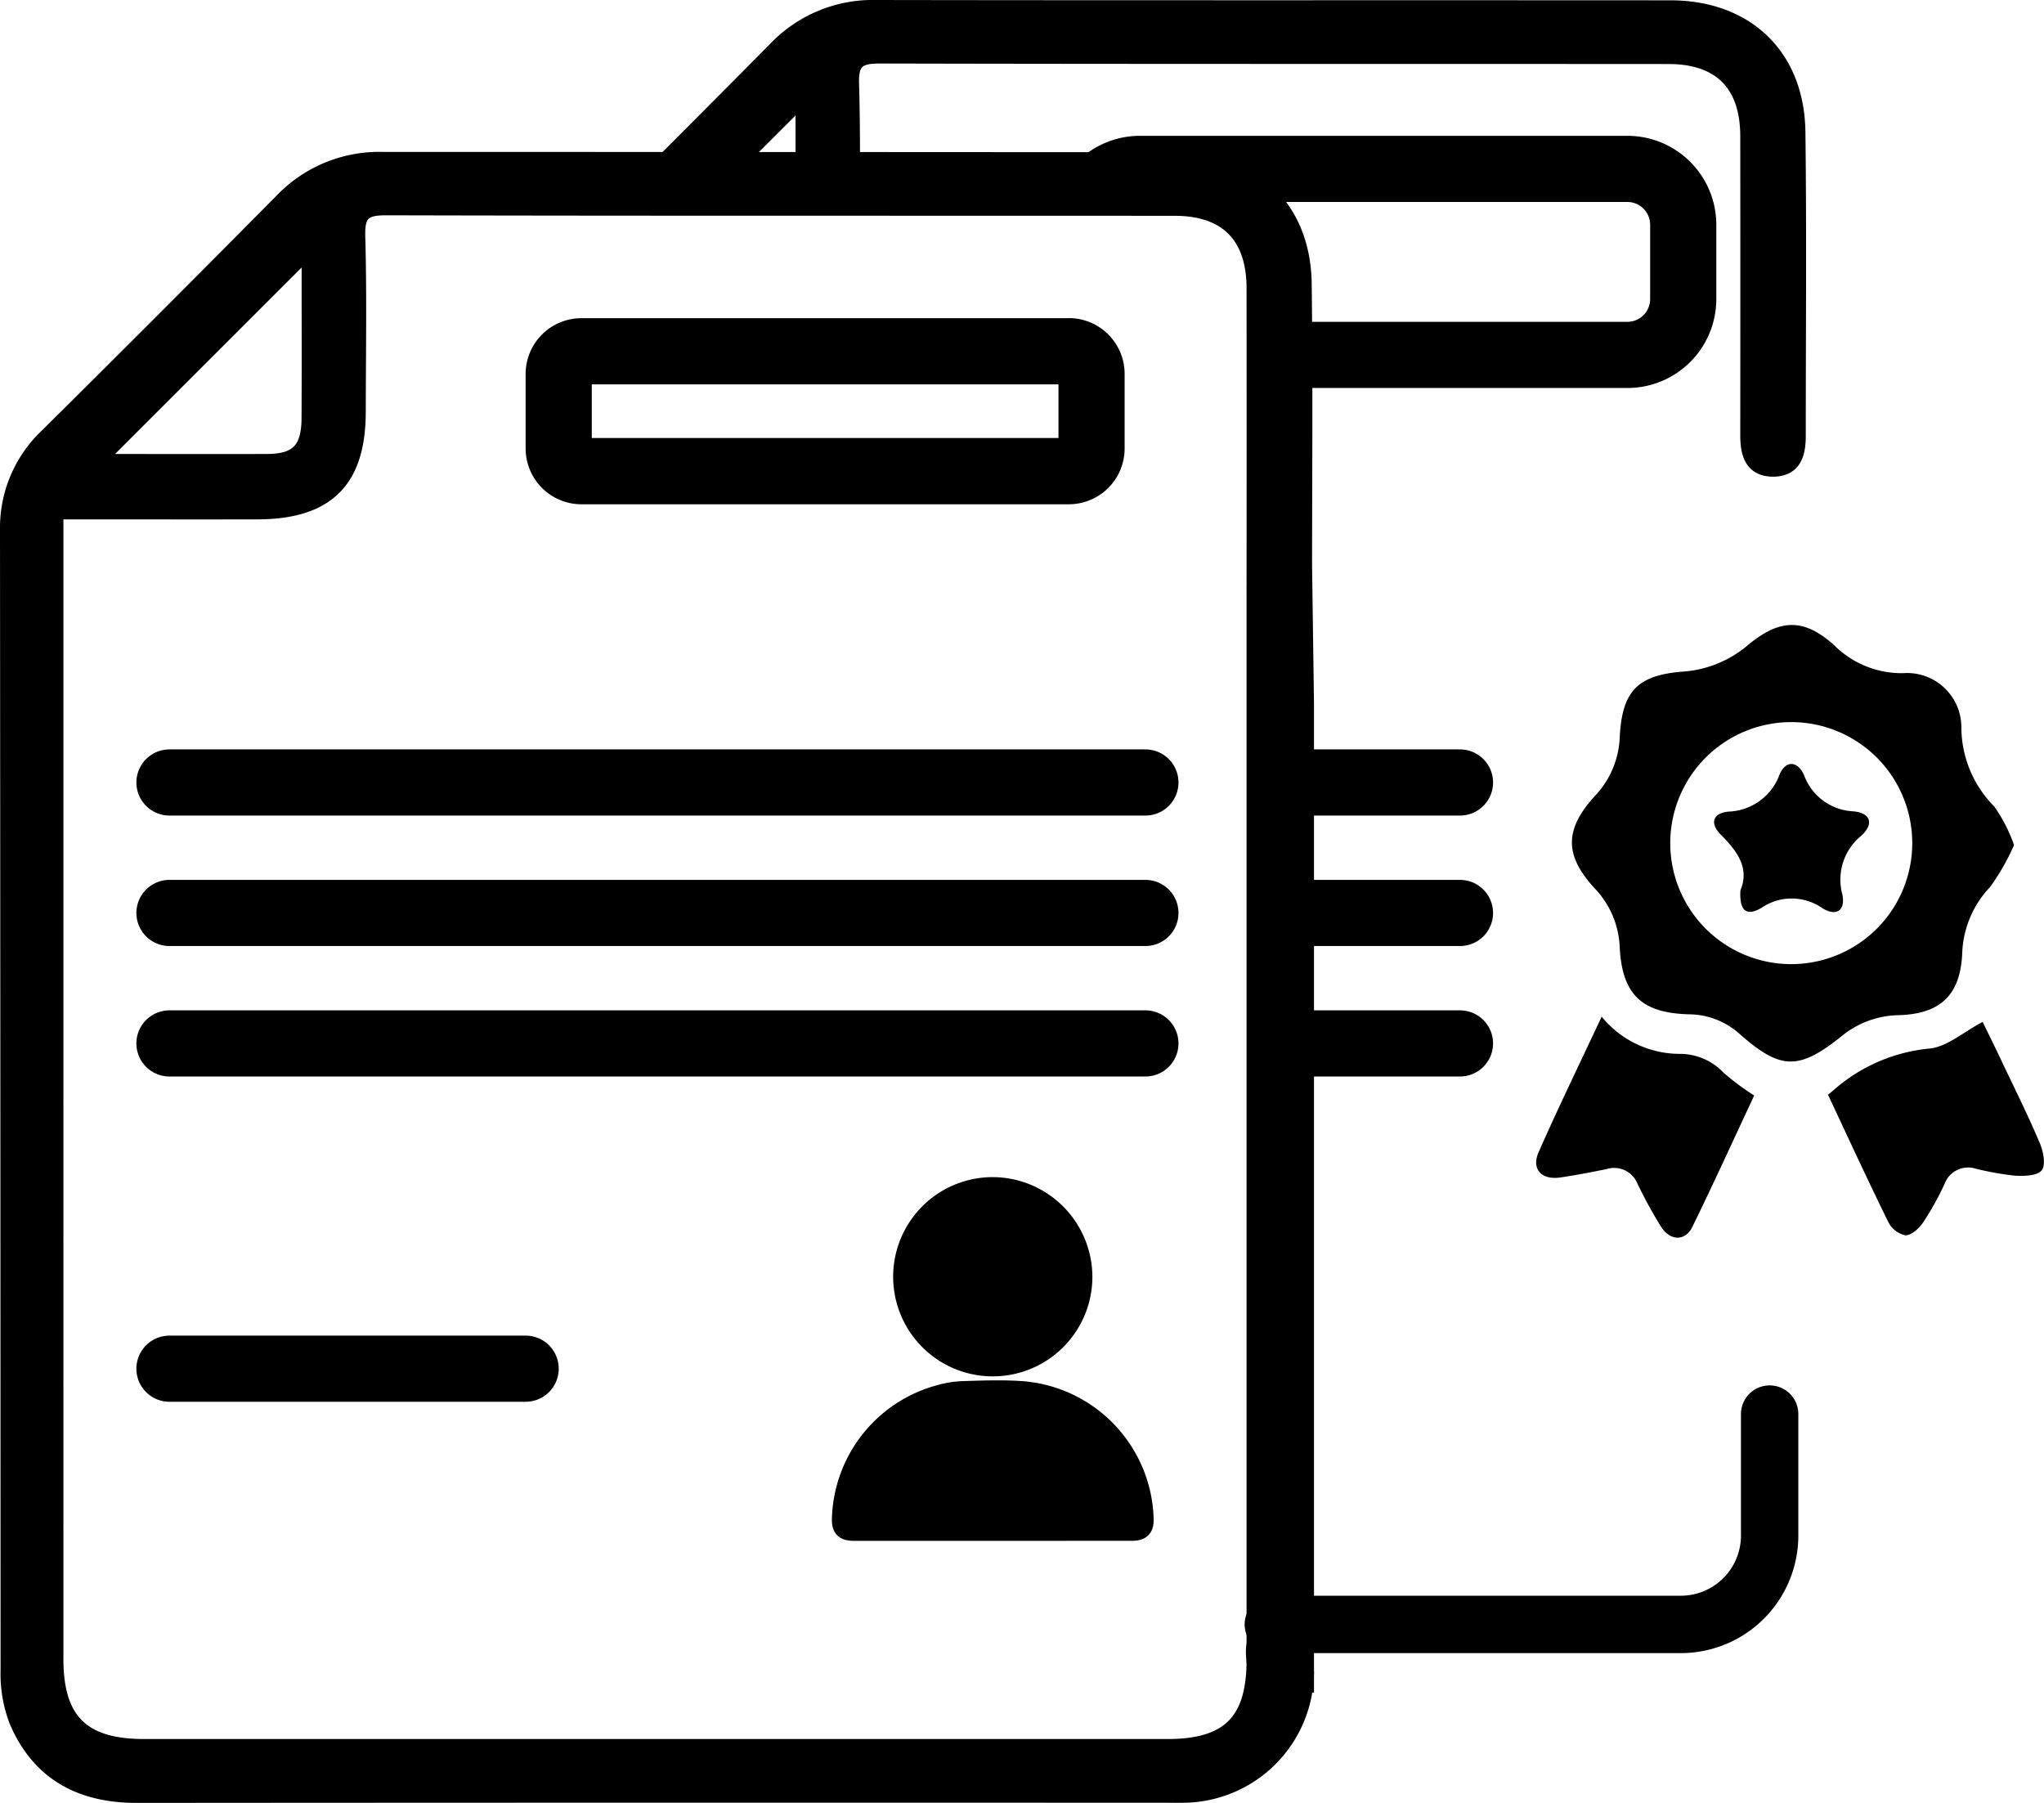 <svg id="Group_80863" data-name="Group 80863" xmlns="http://www.w3.org/2000/svg" xmlns:xlink="http://www.w3.org/1999/xlink" width="123.589" height="109" viewBox="0 0 123.589 109">
  <defs>
    <clipPath id="clip-path">
      <rect id="Rectangle_22368" data-name="Rectangle 22368" width="123.589" height="109" fill="none"/>
    </clipPath>
  </defs>
  <g id="Group_80862" data-name="Group 80862" clip-path="url(#clip-path)">
    <path id="Path_31414" data-name="Path 31414" d="M121.777,51.091a13.785,13.785,0,0,1-1.45,2.538,6.123,6.123,0,0,0-1.684,4.024c-.115,2.532-1.344,3.648-3.84,3.722a5.576,5.576,0,0,0-3.454,1.272c-2.593,2.075-3.684,2.039-6.137-.112a4.625,4.625,0,0,0-3.078-1.212c-2.875-.073-4.055-1.2-4.2-4.063A5.451,5.451,0,0,0,96.4,53.686c-1.812-1.988-1.811-3.534.027-5.555a5.468,5.468,0,0,0,1.51-3.586c.147-2.776,1.081-3.74,3.874-3.945a6.784,6.784,0,0,0,3.94-1.653c1.919-1.569,3.37-1.557,5.182.091a5.767,5.767,0,0,0,4.149,1.66,3.28,3.28,0,0,1,3.51,3.273,6.834,6.834,0,0,0,1.986,4.785,9.345,9.345,0,0,1,1.2,2.335m-20.787-.053a7.316,7.316,0,1,0,7.3-7.381,7.319,7.319,0,0,0-7.3,7.381"/>
    <path id="Path_31415" data-name="Path 31415" d="M96.842,61.463a6.1,6.1,0,0,0,4.682,2.252,3.626,3.626,0,0,1,2.688,1.138,15.274,15.274,0,0,0,1.854,1.378c-1.229,2.625-2.446,5.3-3.739,7.943-.437.894-1.36.855-1.91-.034a28.556,28.556,0,0,1-1.4-2.557,1.523,1.523,0,0,0-1.887-.9c-.913.185-1.829.361-2.749.5-1.164.181-1.808-.488-1.346-1.533,1.188-2.694,2.478-5.343,3.81-8.186"/>
    <path id="Path_31416" data-name="Path 31416" d="M110.533,66.182c.177-.144.24-.194.3-.245a10.209,10.209,0,0,1,5.828-2.543c1.063-.1,2.053-1,3.218-1.611.344.706.782,1.587,1.2,2.477.763,1.606,1.557,3.2,2.25,4.835.213.506.381,1.314.128,1.653s-1.067.364-1.623.331a17.686,17.686,0,0,1-2.384-.426,1.517,1.517,0,0,0-1.874.923,17.359,17.359,0,0,1-1.295,2.33c-.244.358-.711.784-1.072.78a1.526,1.526,0,0,1-1.037-.81c-1.247-2.536-2.428-5.1-3.644-7.694"/>
    <path id="Path_31417" data-name="Path 31417" d="M105.234,53.823c.553-1.3-.155-2.336-1.168-3.341-.7-.7-.526-1.317.446-1.414a3.411,3.411,0,0,0,3.092-2.251c.365-.851,1.086-.835,1.476.043a3.336,3.336,0,0,0,2.99,2.192c1.046.1,1.25.758.47,1.475a3.417,3.417,0,0,0-1.145,3.544c.2.966-.347,1.355-1.194.844a3.238,3.238,0,0,0-3.69-.032c-.917.546-1.354.177-1.277-1.06"/>
    <path id="Path_31418" data-name="Path 31418" d="M75.872,100.335v-.889a2.519,2.519,0,0,0,0,.889"/>
    <path id="Path_31419" data-name="Path 31419" d="M75.872,100.335v-.889A2.519,2.519,0,0,0,75.872,100.335Z" fill="none" stroke="#000" stroke-miterlimit="10" stroke-width="1"/>
    <path id="Path_31420" data-name="Path 31420" d="M78.833,34.208c.006-5.683.049-11.37-.022-17.053-.059-4.56-3.1-7.449-7.665-7.452q-24-.015-48-.019a8.1,8.1,0,0,0-6.073,2.5Q10.015,19.316,2.892,26.376A7.588,7.588,0,0,0,.5,32.016Q.527,66.51.534,101.007a7.886,7.886,0,0,0,.509,3C2.374,107.16,4.89,108.5,8.258,108.5q31.331-.024,62.665-.009c.2,0,.411,0,.618,0a7.456,7.456,0,0,0,7.409-7.44V42.562ZM18.738,14.966v2c0,2.775.01,5.55-.006,8.329-.009,1.9-.722,2.642-2.565,2.651-3.43.013-6.86,0-10.416,0,4.387-4.383,8.595-8.588,12.987-12.978M75.872,35.687v64.647a.786.786,0,0,1,0,.084c0,.058,0,.114,0,.17-.065,3.556-1.621,5.05-5.273,5.05q-30.947,0-61.894,0c-3.763,0-5.371-1.6-5.371-5.331V30.9H5.217c3.448,0,6.894.009,10.342,0,4.186-.009,6.051-1.858,6.057-6,.006-3.55.068-7.1-.031-10.651-.037-1.389.423-1.735,1.753-1.732,15.9.04,31.8.019,47.693.031,3.171,0,4.838,1.707,4.841,4.875q.009,9.03,0,18.056c0,.068,0,.133,0,.2"/>
    <path id="Path_31421" data-name="Path 31421" d="M78.833,34.208c.006-5.683.049-11.37-.022-17.053-.059-4.56-3.1-7.449-7.665-7.452q-24-.015-48-.019a8.1,8.1,0,0,0-6.073,2.5Q10.015,19.316,2.892,26.376A7.588,7.588,0,0,0,.5,32.016Q.527,66.51.534,101.007a7.886,7.886,0,0,0,.509,3C2.374,107.16,4.89,108.5,8.258,108.5q31.331-.024,62.665-.009c.2,0,.411,0,.618,0a7.456,7.456,0,0,0,7.409-7.44V42.562ZM18.738,14.966v2c0,2.775.01,5.55-.006,8.329-.009,1.9-.722,2.642-2.565,2.651-3.43.013-6.86,0-10.416,0C10.138,23.561,14.346,19.356,18.738,14.966ZM75.872,35.687v64.647a.786.786,0,0,1,0,.084c0,.058,0,.114,0,.17-.065,3.556-1.621,5.05-5.273,5.05q-30.947,0-61.894,0c-3.763,0-5.371-1.6-5.371-5.331V30.9H5.217c3.448,0,6.894.009,10.342,0,4.186-.009,6.051-1.858,6.057-6,.006-3.55.068-7.1-.031-10.651-.037-1.389.423-1.735,1.753-1.732,15.9.04,31.8.019,47.693.031,3.171,0,4.838,1.707,4.841,4.875q.009,9.03,0,18.056C75.869,35.554,75.869,35.619,75.872,35.687Z" fill="none" stroke="#000" stroke-miterlimit="10" stroke-width="1"/>
    <path id="Path_31422" data-name="Path 31422" d="M108.663,7.968C108.6,3.411,105.567.519,101,.519,85,.506,69,.528,53,.5A8.089,8.089,0,0,0,46.924,3q-4.6,4.648-9.239,9.27H42.1c2.149-2.148,4.3-4.3,6.5-6.489V7.774q0,2.25,0,4.5h2.892c.013-2.4.019-4.8-.049-7.2C51.4,3.683,51.86,3.337,53.19,3.34c15.9.037,31.8.019,47.694.031,3.17,0,4.837,1.7,4.84,4.872q.009,9.03,0,18.059c0,1.093.232,2.041,1.537,2.016,1.223-.027,1.424-.978,1.424-1.982,0-6.121.058-12.246-.019-18.368"/>
    <path id="Path_31423" data-name="Path 31423" d="M108.663,7.968C108.6,3.411,105.567.519,101,.519,85,.506,69,.528,53,.5A8.089,8.089,0,0,0,46.924,3q-4.6,4.648-9.239,9.27H42.1c2.149-2.148,4.3-4.3,6.5-6.489V7.774q0,2.25,0,4.5h2.892c.013-2.4.019-4.8-.049-7.2C51.4,3.683,51.86,3.337,53.19,3.34c15.9.037,31.8.019,47.694.031,3.17,0,4.837,1.7,4.84,4.872q.009,9.03,0,18.059c0,1.093.232,2.041,1.537,2.016,1.223-.027,1.424-.978,1.424-1.982C108.685,20.215,108.74,14.09,108.663,7.968Z" fill="none" stroke="#000" stroke-miterlimit="10" stroke-width="1"/>
    <path id="Path_31424" data-name="Path 31424" d="M75.875,100.418c0,.059,0,.114,0,.17v-.253a.759.759,0,0,1,0,.083"/>
    <path id="Path_31425" data-name="Path 31425" d="M75.875,100.418c0,.059,0,.114,0,.17v-.253A.759.759,0,0,1,75.875,100.418Z" fill="none" stroke="#000" stroke-miterlimit="10" stroke-width="1"/>
    <path id="Path_31426" data-name="Path 31426" d="M78.95,101.051v.784h-.043a7.27,7.27,0,0,0,.043-.784"/>
    <path id="Path_31427" data-name="Path 31427" d="M78.95,101.051v.784h-.043A7.27,7.27,0,0,0,78.95,101.051Z" fill="none" stroke="#000" stroke-miterlimit="10" stroke-width="1"/>
    <path id="Path_31428" data-name="Path 31428" d="M60.015,92.657H51.658c-.668,0-.889-.23-.855-.89A8.089,8.089,0,0,1,56.79,84.23,5.882,5.882,0,0,1,58.206,84c1.146-.037,2.3-.08,3.44-.01a8.085,8.085,0,0,1,7.607,7.8c.03.625-.2.863-.815.863H60.015"/>
    <path id="Path_31429" data-name="Path 31429" d="M60.015,92.657H51.658c-.668,0-.889-.23-.855-.89A8.089,8.089,0,0,1,56.79,84.23,5.882,5.882,0,0,1,58.206,84c1.146-.037,2.3-.08,3.44-.01a8.085,8.085,0,0,1,7.607,7.8c.03.625-.2.863-.815.863Z" fill="none" stroke="#000" stroke-miterlimit="10" stroke-width="1"/>
    <path id="Path_31430" data-name="Path 31430" d="M65.55,77.208a5.523,5.523,0,1,1-5.5-5.542,5.545,5.545,0,0,1,5.5,5.542"/>
    <path id="Path_31431" data-name="Path 31431" d="M65.55,77.208a5.523,5.523,0,1,1-5.5-5.542A5.545,5.545,0,0,1,65.55,77.208Z" fill="none" stroke="#000" stroke-miterlimit="10" stroke-width="1"/>
    <path id="Path_31432" data-name="Path 31432" d="M101.633,99.444H76.992a1.235,1.235,0,0,1,0-2.47h24.641a4.137,4.137,0,0,0,4.133-4.132V85.528a1.235,1.235,0,1,1,2.469,0v7.314a6.609,6.609,0,0,1-6.6,6.6"/>
    <path id="Path_31433" data-name="Path 31433" d="M101.633,99.444H76.992a1.235,1.235,0,0,1,0-2.47h24.641a4.137,4.137,0,0,0,4.133-4.132V85.528a1.235,1.235,0,1,1,2.469,0v7.314A6.609,6.609,0,0,1,101.633,99.444Z" fill="none" stroke="#000" stroke-miterlimit="10" stroke-width="1"/>
    <line id="Line_431" data-name="Line 431" x2="59.01" transform="translate(10.246 47.307)" fill="none" stroke="#000" stroke-linecap="round" stroke-miterlimit="10" stroke-width="4"/>
    <line id="Line_432" data-name="Line 432" x2="59.01" transform="translate(10.246 55.195)" fill="none" stroke="#000" stroke-linecap="round" stroke-miterlimit="10" stroke-width="4"/>
    <line id="Line_433" data-name="Line 433" x2="59.01" transform="translate(10.246 63.083)" fill="none" stroke="#000" stroke-linecap="round" stroke-miterlimit="10" stroke-width="4"/>
    <line id="Line_434" data-name="Line 434" x2="9.327" transform="translate(78.95 47.307)" fill="none" stroke="#000" stroke-linecap="round" stroke-miterlimit="10" stroke-width="4"/>
    <line id="Line_435" data-name="Line 435" x2="9.327" transform="translate(78.95 55.195)" fill="none" stroke="#000" stroke-linecap="round" stroke-miterlimit="10" stroke-width="4"/>
    <line id="Line_436" data-name="Line 436" x2="9.327" transform="translate(78.95 63.083)" fill="none" stroke="#000" stroke-linecap="round" stroke-miterlimit="10" stroke-width="4"/>
    <line id="Line_437" data-name="Line 437" x2="21.537" transform="translate(10.246 82.748)" fill="none" stroke="#000" stroke-linecap="round" stroke-miterlimit="10" stroke-width="4"/>
    <path id="Path_31434" data-name="Path 31434" d="M64,26.482H35.782V23.237H64Zm.625-7.245H35.157a3.375,3.375,0,0,0-3.375,3.375v4.5a3.375,3.375,0,0,0,3.375,3.375H64.629A3.375,3.375,0,0,0,68,27.107v-4.5a3.375,3.375,0,0,0-3.375-3.375"/>
    <path id="Path_31435" data-name="Path 31435" d="M66.04,11.835a3.373,3.373,0,0,1,2.885-1.623H98.4a3.375,3.375,0,0,1,3.375,3.375v4.5A3.375,3.375,0,0,1,98.4,21.457H76.553" fill="none" stroke="#000" stroke-miterlimit="10" stroke-width="4"/>
  </g>
</svg>
